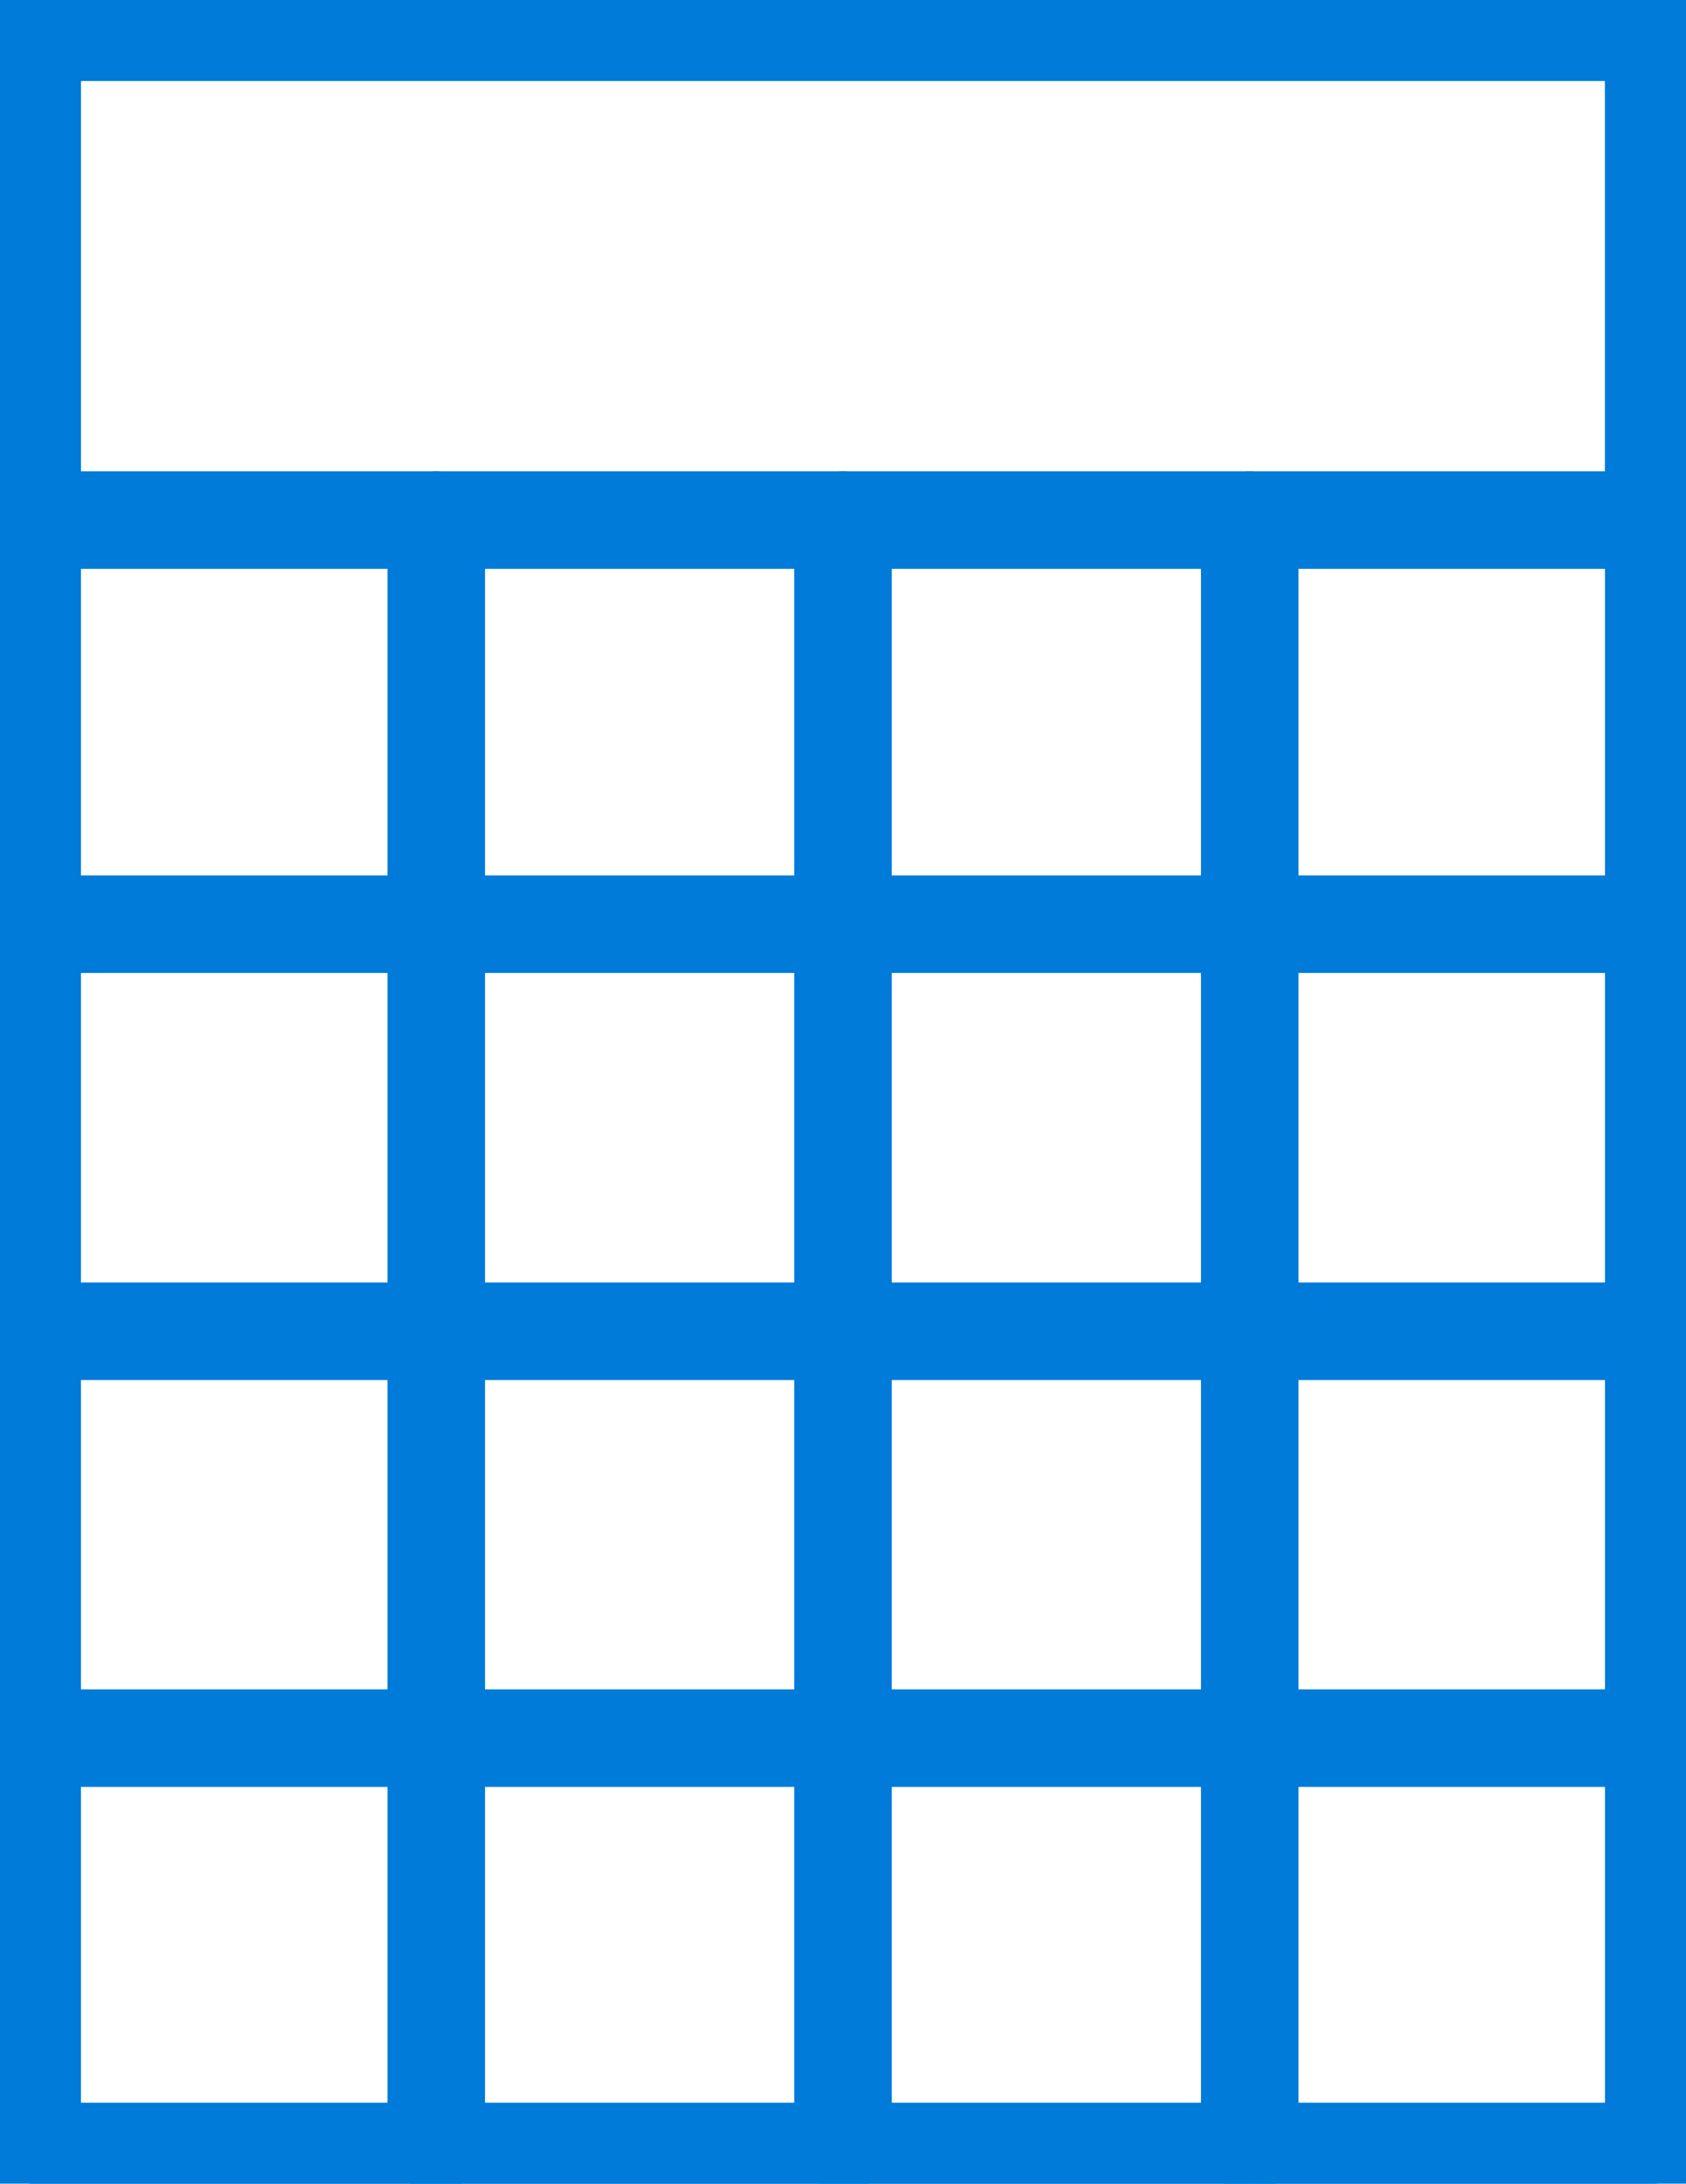 <svg xmlns="http://www.w3.org/2000/svg" xmlns:xlink="http://www.w3.org/1999/xlink" width="50.949" height="65.959" viewBox="0 0 50.949 65.959">
  <defs>
    <clipPath id="clip-path">
      <rect id="Retângulo_157" data-name="Retângulo 157" width="50.949" height="65.959" fill="#007bd9" stroke="#007bd9" stroke-width="1"/>
    </clipPath>
  </defs>
  <g id="Grupo_153" data-name="Grupo 153" transform="translate(2)">
    <g id="Grupo_157" data-name="Grupo 157" transform="translate(-2)">
      <g id="Grupo_156" data-name="Grupo 156" clip-path="url(#clip-path)">
        <path id="Caminho_492" data-name="Caminho 492" d="M49.975,65.959h-49A.974.974,0,0,1,0,64.986V.974A.974.974,0,0,1,.973,0h49a.973.973,0,0,1,.973.974V64.986a.973.973,0,0,1-.973.973M1.947,64.013H49V1.947H1.947Z" fill="#007bd9" stroke="#007bd9" stroke-width="1"/>
        <path id="Caminho_493" data-name="Caminho 493" d="M49.975,16.682h-49A.974.974,0,0,1,0,15.708V.974A.974.974,0,0,1,.973,0h49a.973.973,0,0,1,.973.974V15.708a.973.973,0,0,1-.973.973M1.947,14.734H49V1.947H1.947Z" fill="#007bd9" stroke="#007bd9" stroke-width="1"/>
        <path id="Caminho_494" data-name="Caminho 494" d="M39.533,74.139a.974.974,0,0,1-.973-.973v-49a.973.973,0,1,1,1.947,0v49a.974.974,0,0,1-.973.973" transform="translate(-14.059 -8.455)" fill="#007bd9" stroke="#007bd9" stroke-width="1"/>
        <path id="Caminho_495" data-name="Caminho 495" d="M58.879,74.139a.974.974,0,0,1-.973-.973v-49a.973.973,0,0,1,1.947,0v49a.974.974,0,0,1-.973.973" transform="translate(-21.113 -8.455)" fill="#007bd9" stroke="#007bd9" stroke-width="1"/>
        <path id="Caminho_496" data-name="Caminho 496" d="M20.187,74.139a.974.974,0,0,1-.973-.973v-49a.973.973,0,1,1,1.947,0v49a.973.973,0,0,1-.973.973" transform="translate(-7.005 -8.455)" fill="#007bd9" stroke="#007bd9" stroke-width="1"/>
        <path id="Caminho_497" data-name="Caminho 497" d="M49.975,63.7h-49a.973.973,0,0,1,0-1.947h49a.973.973,0,0,1,0,1.947" transform="translate(0 -22.514)" fill="#007bd9" stroke="#007bd9" stroke-width="1"/>
        <path id="Caminho_498" data-name="Caminho 498" d="M49.975,83.043h-49a.973.973,0,0,1,0-1.947h49a.973.973,0,0,1,0,1.947" transform="translate(0 -29.568)" fill="#007bd9" stroke="#007bd9" stroke-width="1"/>
        <path id="Caminho_499" data-name="Caminho 499" d="M49.975,44.351h-49a.973.973,0,1,1,0-1.947h49a.973.973,0,0,1,0,1.947" transform="translate(0 -15.461)" fill="#007bd9" stroke="#007bd9" stroke-width="1"/>
      </g>
    </g>
  </g>
</svg>
